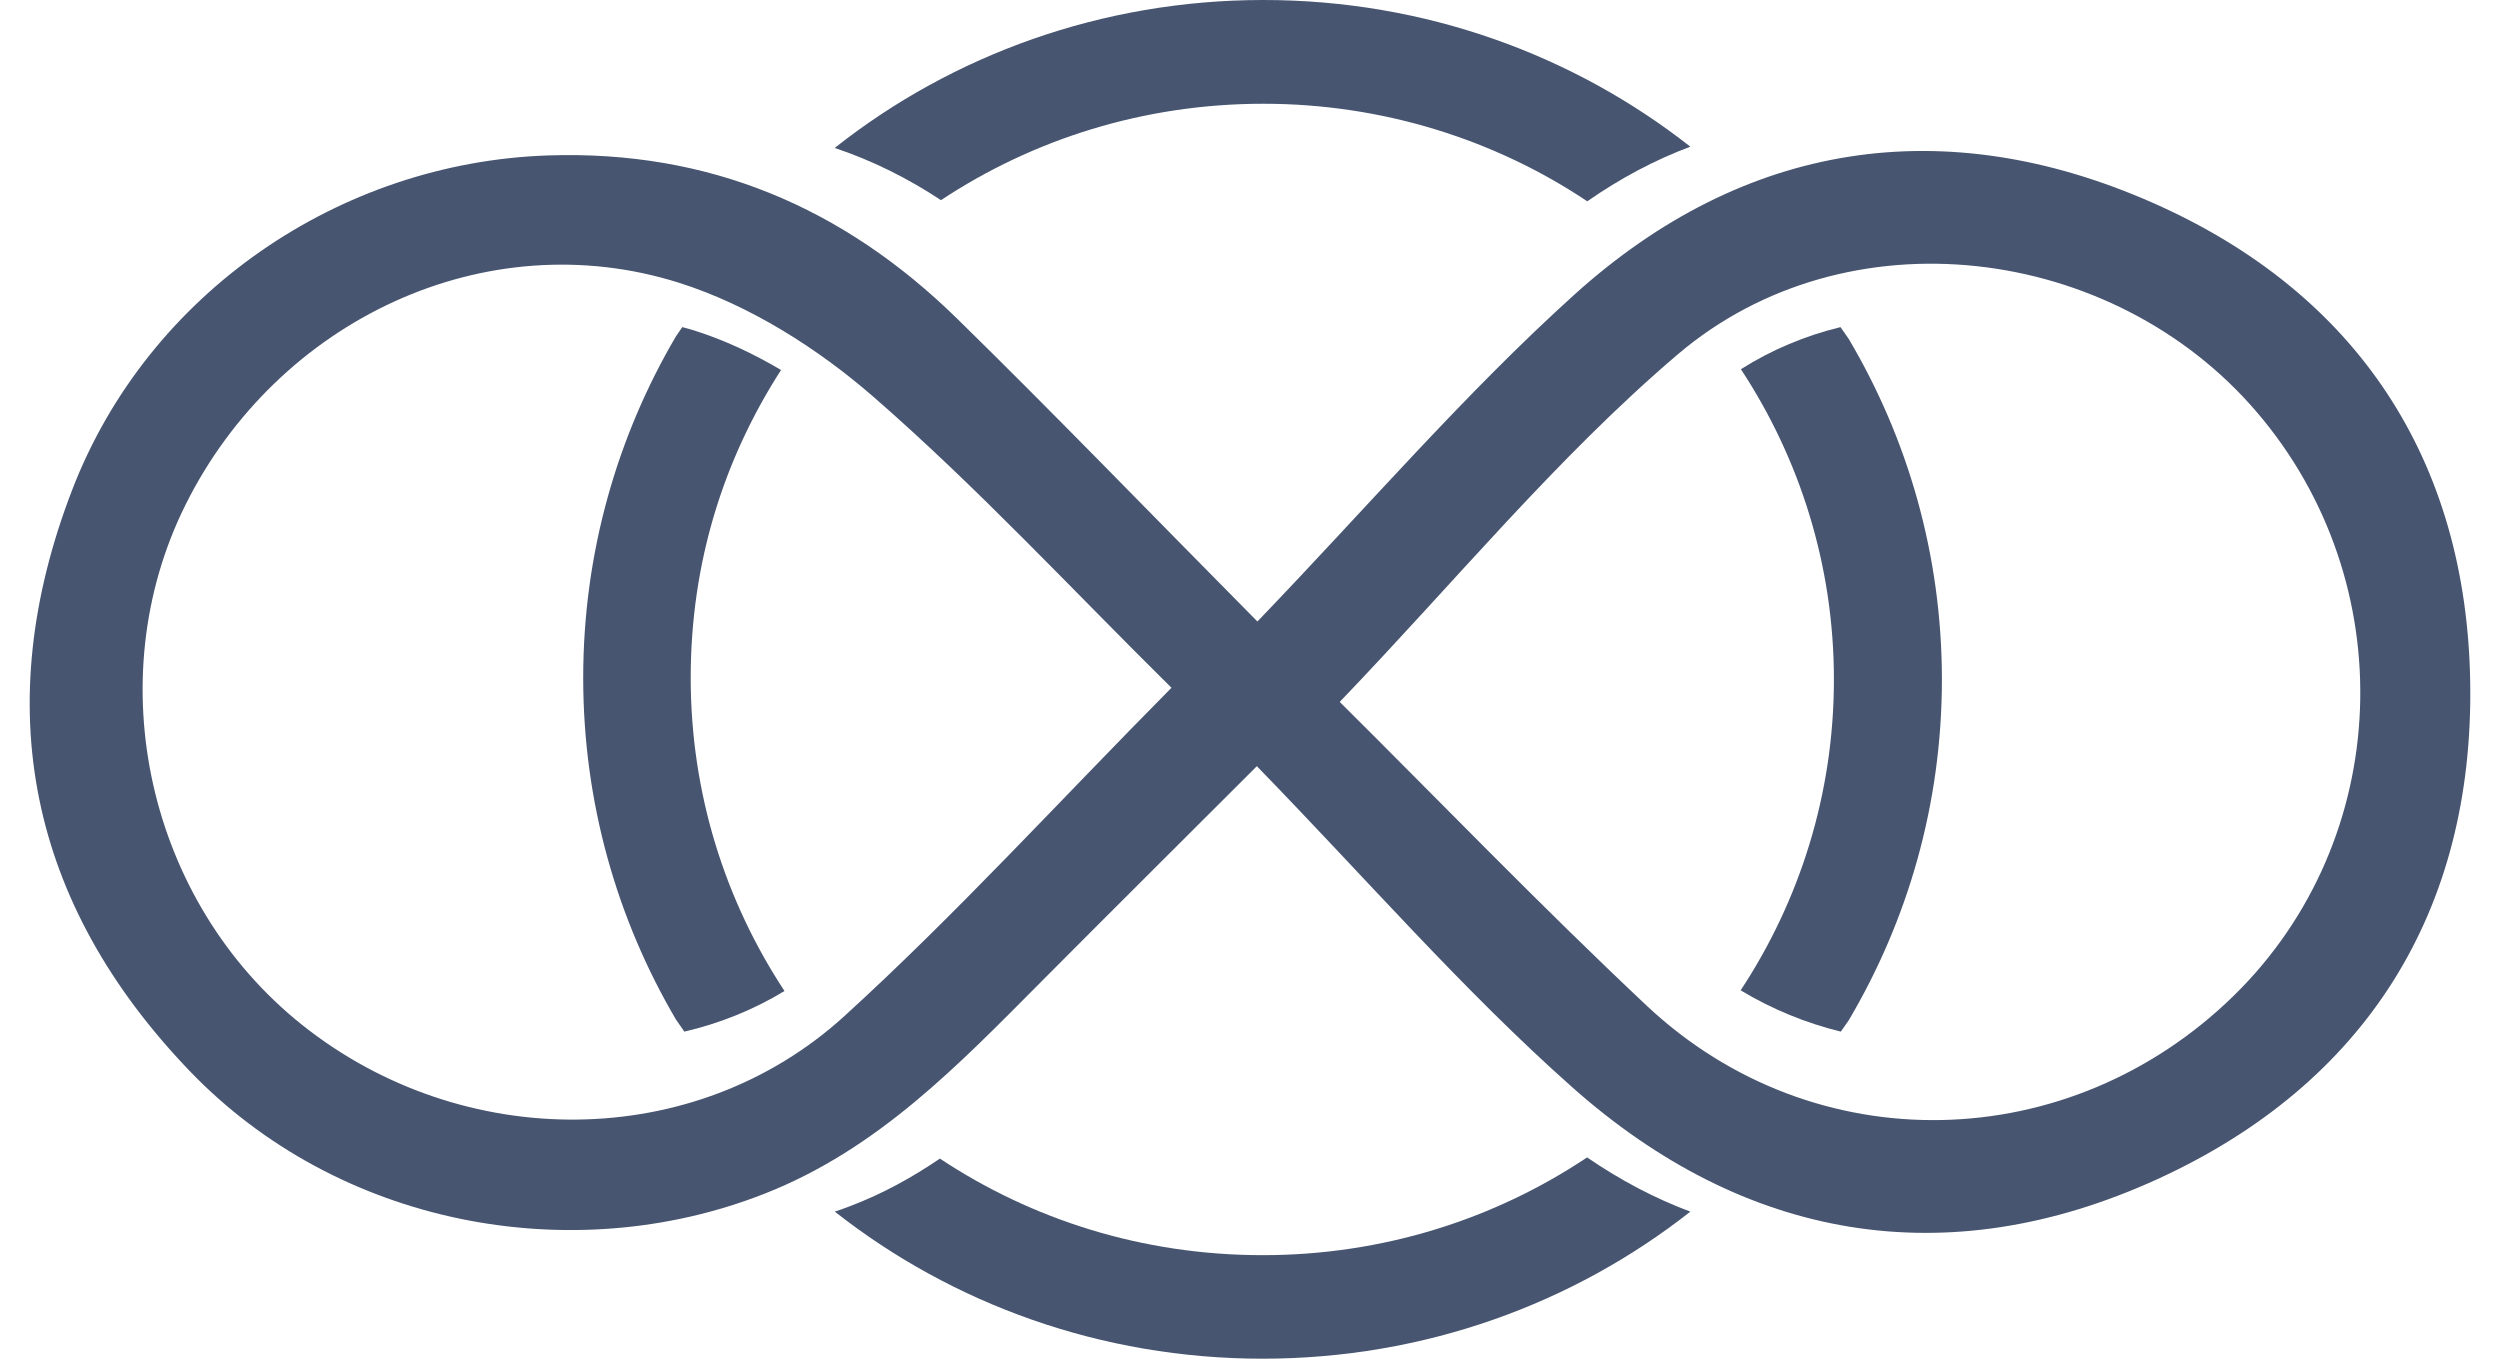 <svg xmlns="http://www.w3.org/2000/svg" width="46" height="25" viewBox="0 0 46 25" fill="none"><path d="M23.135 11.437C25.15 9.341 26.939 7.255 28.962 5.427C32.092 2.599 35.773 2.036 39.618 3.735C43.383 5.399 45.391 8.476 45.452 12.566C45.516 16.763 43.536 19.94 39.697 21.696C35.806 23.474 32.102 22.822 28.929 20.005C26.916 18.219 25.139 16.166 23.126 14.098C21.721 15.502 20.439 16.776 19.165 18.057C17.642 19.587 16.161 21.141 14.07 21.963C10.506 23.366 6.212 22.544 3.486 19.702C0.534 16.624 -0.213 13.014 1.328 9.014C2.726 5.386 6.255 2.989 10.083 2.86C13.052 2.76 15.525 3.822 17.607 5.859C19.386 7.601 21.115 9.394 23.136 11.435L23.135 11.437ZM21.555 12.655C19.711 10.833 17.985 8.968 16.079 7.308C15.049 6.41 13.792 5.615 12.5 5.205C8.933 4.075 5.104 5.891 3.412 9.291C1.806 12.52 2.721 16.597 5.559 18.858C8.505 21.206 12.778 21.21 15.537 18.696C17.59 16.825 19.468 14.763 21.555 12.655ZM24.651 12.915C26.465 14.716 28.337 16.66 30.301 18.506C33.382 21.398 38.077 21.284 41.106 18.316C44.035 15.446 44.218 10.727 41.522 7.579C38.878 4.489 33.983 3.87 30.865 6.525C28.638 8.423 26.754 10.725 24.651 12.915Z" fill="#475570"></path><path d="M14.435 18.235C13.344 16.578 12.709 14.6 12.709 12.473C12.709 10.347 13.319 8.444 14.371 6.808C13.861 6.506 13.324 6.255 12.78 6.083C12.705 6.06 12.63 6.038 12.554 6.019C12.514 6.075 12.476 6.132 12.437 6.189C11.353 8.035 10.731 10.182 10.731 12.473C10.731 14.764 11.352 16.91 12.436 18.757C12.487 18.832 12.539 18.908 12.592 18.982C13.236 18.832 13.859 18.584 14.434 18.235H14.435Z" fill="#475570"></path><path d="M29.203 21.296C27.505 22.431 25.449 23.095 23.233 23.095C21.016 23.095 18.986 22.439 17.294 21.318C16.791 21.661 16.253 21.959 15.653 22.189C15.556 22.226 15.459 22.261 15.361 22.294C15.361 22.294 15.363 22.295 15.363 22.296C17.513 23.986 20.25 25 23.232 25C26.213 25 28.951 23.986 31.1 22.296C31.1 22.296 31.101 22.295 31.102 22.294C30.45 22.051 29.817 21.717 29.202 21.296H29.203Z" fill="#475570"></path><path d="M17.314 3.683C19.005 2.563 21.046 1.909 23.245 1.909C25.445 1.909 27.511 2.571 29.206 3.704C29.818 3.278 30.451 2.942 31.102 2.699C28.954 1.011 26.221 0 23.245 0C20.269 0 17.525 1.015 15.375 2.709C15.371 2.714 15.366 2.718 15.361 2.723C16.05 2.954 16.7 3.277 17.314 3.683V3.683Z" fill="#475570"></path><path d="M32.032 6.793C33.115 8.438 33.744 10.399 33.744 12.504C33.744 14.61 33.113 16.576 32.028 18.222C32.61 18.573 33.232 18.825 33.871 18.982C33.921 18.913 33.968 18.843 34.017 18.773C35.106 16.93 35.731 14.789 35.731 12.504C35.731 10.219 35.106 8.078 34.017 6.237C33.967 6.164 33.916 6.09 33.865 6.019C33.222 6.175 32.603 6.432 32.032 6.794V6.793Z" fill="#475570"></path></svg>